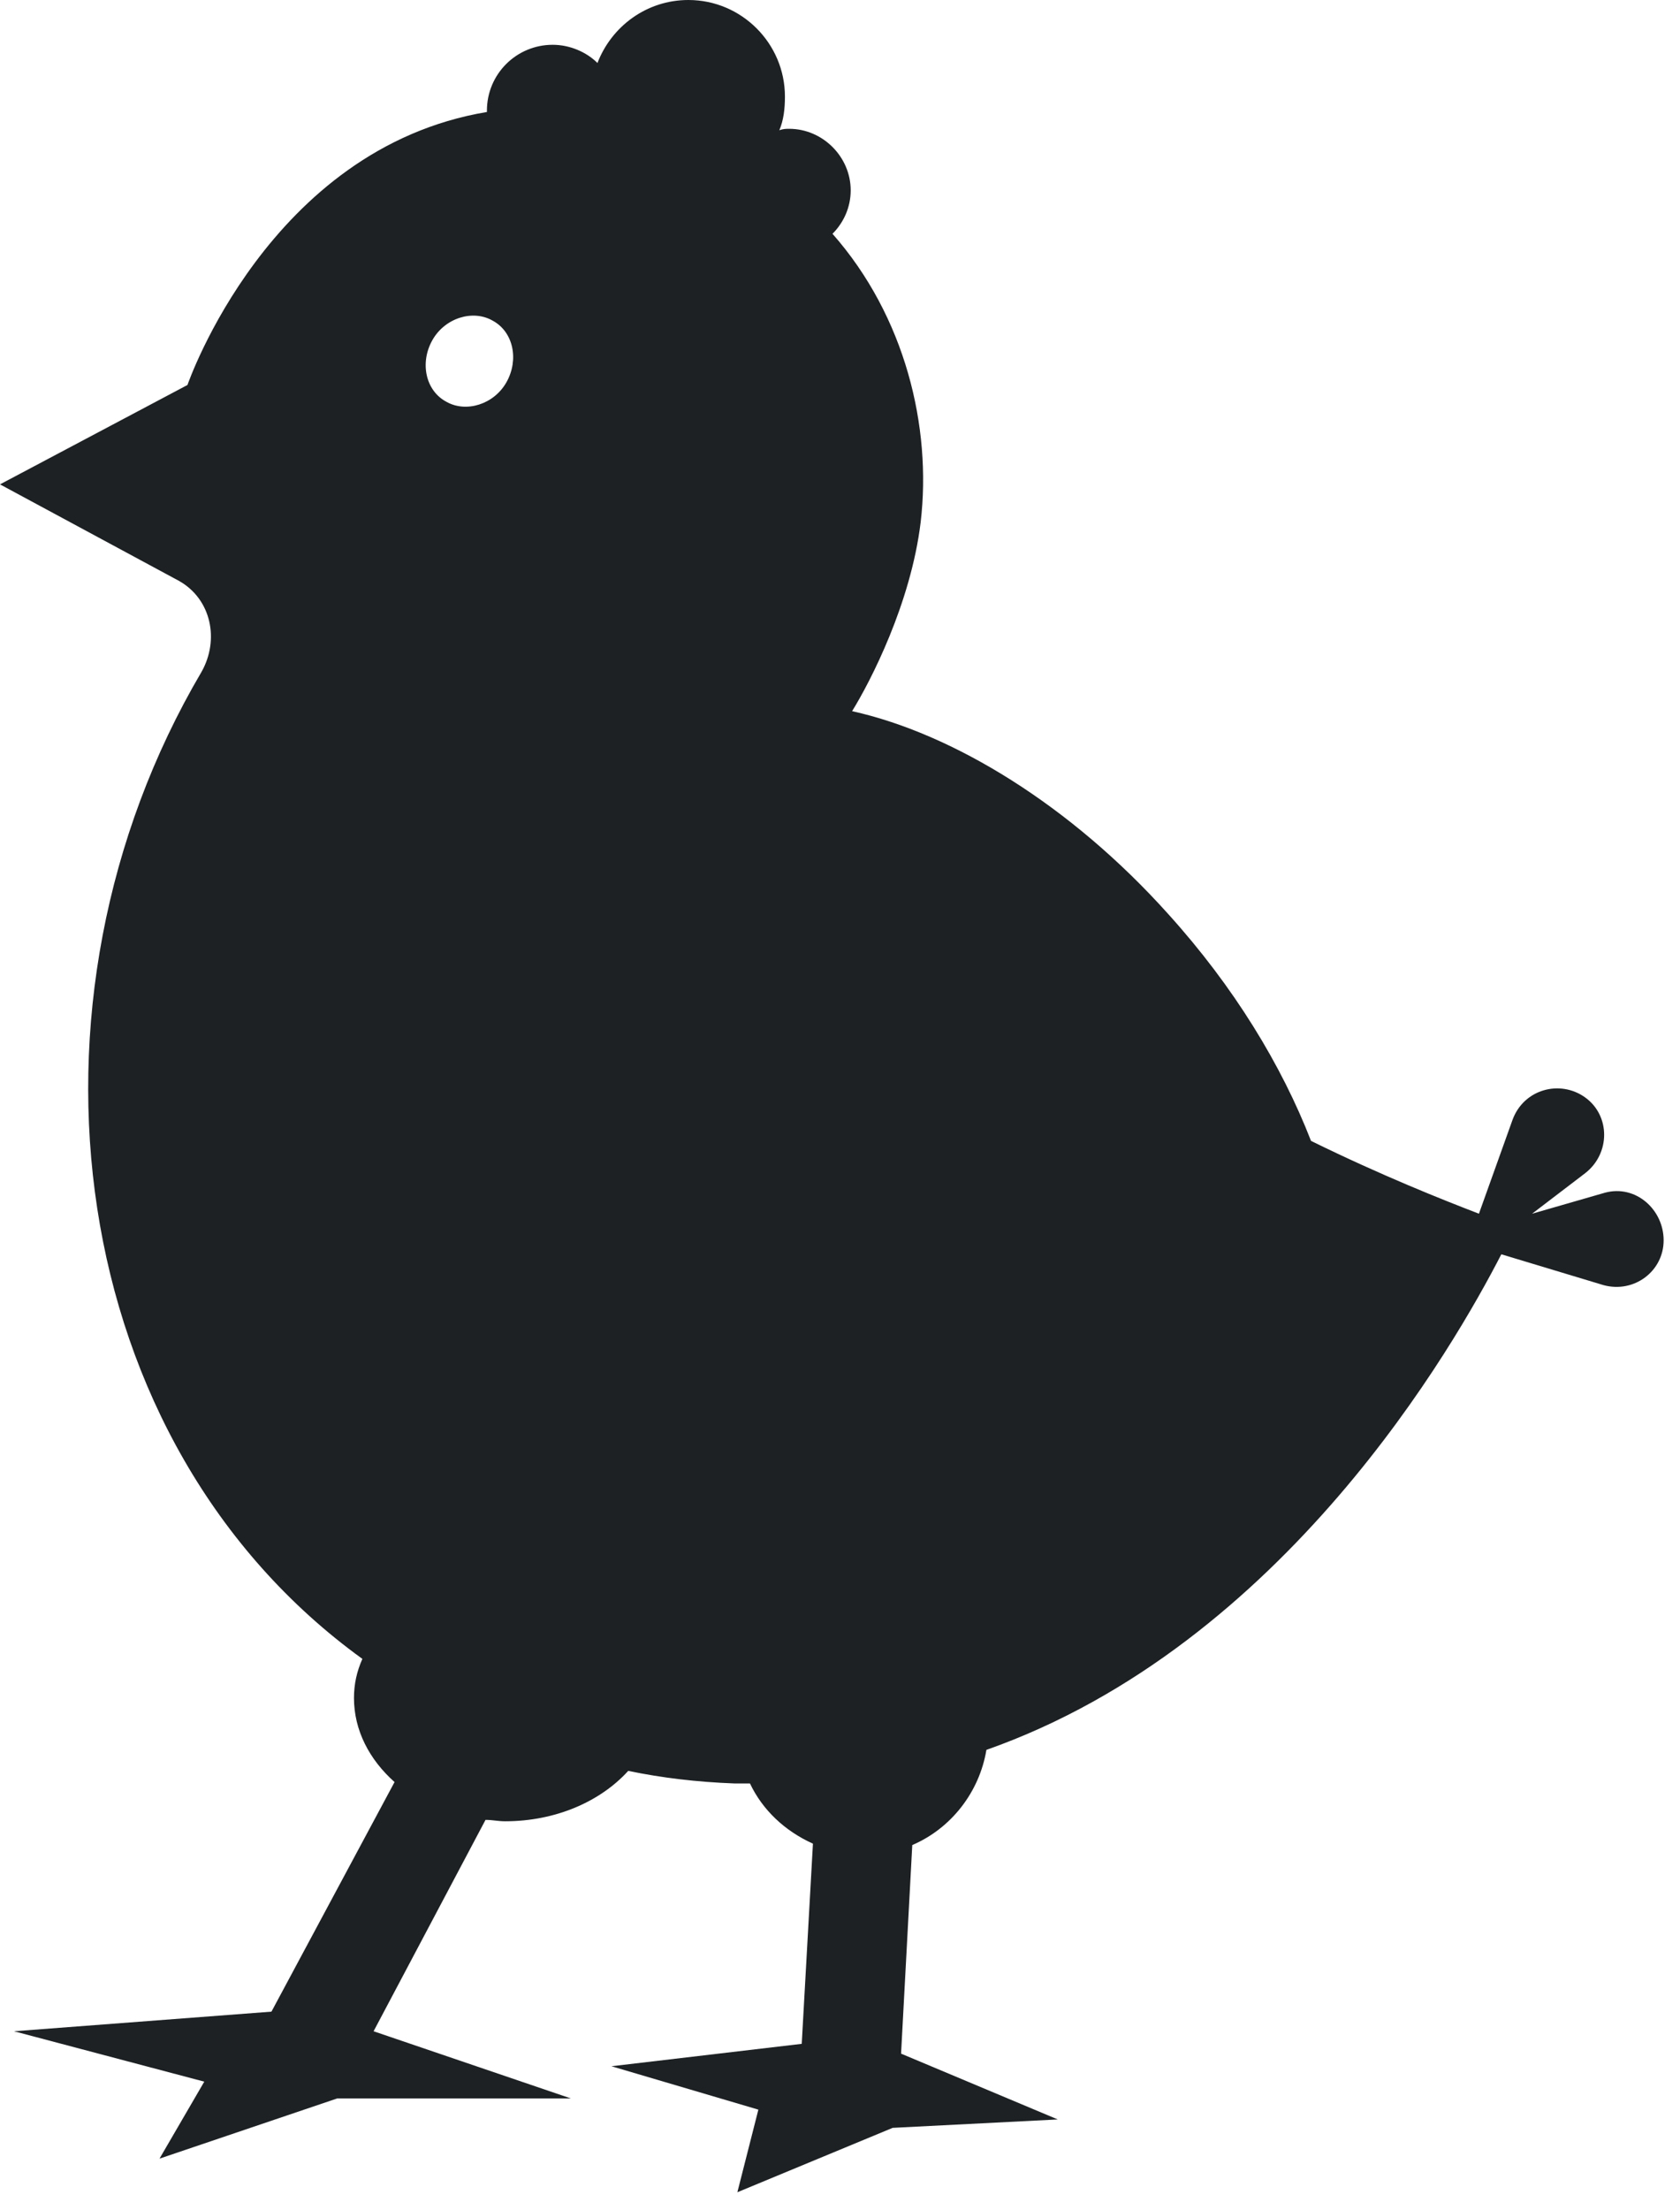 <?xml version="1.0" encoding="UTF-8"?> <svg xmlns="http://www.w3.org/2000/svg" width="54" height="71" viewBox="0 0 54 71" fill="none"><path d="M51.585 38.318L49.246 38.992L50.955 37.688C51.764 37.058 51.764 35.844 50.955 35.259C50.145 34.675 48.976 34.989 48.616 35.979L47.537 38.992C46.368 38.542 44.434 37.778 42.14 36.653C41.196 34.225 39.667 31.706 37.553 29.368C34.405 25.86 30.627 23.566 27.389 22.847C27.974 21.902 29.278 19.384 29.593 16.775C29.952 13.717 29.098 10.164 26.759 7.511C27.119 7.151 27.344 6.656 27.344 6.116C27.344 5.037 26.444 4.138 25.365 4.138C25.275 4.138 25.185 4.138 25.05 4.183C25.185 3.868 25.23 3.508 25.23 3.103C25.23 1.394 23.836 0 22.127 0C20.778 0 19.653 0.854 19.204 2.024C18.844 1.664 18.304 1.439 17.765 1.439C16.595 1.439 15.651 2.384 15.651 3.553C15.651 3.598 15.651 3.598 15.651 3.598C8.635 4.767 6.026 12.368 6.026 12.368L0 15.561L5.757 18.664C6.791 19.249 7.061 20.553 6.476 21.587C0.225 32.201 2.069 46.368 11.648 53.294C11.468 53.698 11.378 54.103 11.378 54.553C11.378 55.587 11.873 56.532 12.682 57.251L8.725 64.627L0.45 65.257L6.566 66.876L5.127 69.349L10.839 67.415H18.349L12.008 65.257L15.606 58.466C15.831 58.466 16.011 58.511 16.235 58.511C17.855 58.511 19.294 57.881 20.193 56.892C21.273 57.116 22.397 57.251 23.611 57.296C23.791 57.296 23.971 57.296 24.106 57.296C24.511 58.151 25.23 58.825 26.13 59.23L25.77 65.661L19.653 66.381L24.376 67.775L23.701 70.429L28.693 68.36L34 68.09L28.963 65.976L29.323 59.275C30.582 58.735 31.482 57.566 31.706 56.217C41.286 52.844 46.773 43.175 48.257 40.296L51.54 41.286C52.529 41.556 53.474 40.836 53.474 39.847C53.474 38.857 52.574 38.048 51.585 38.318ZM13.897 10.929C14.302 10.209 15.201 9.939 15.831 10.299C16.505 10.659 16.685 11.558 16.28 12.278C15.876 12.997 14.976 13.267 14.347 12.907C13.672 12.548 13.492 11.648 13.897 10.929Z" fill="#1D2123"></path></svg> 